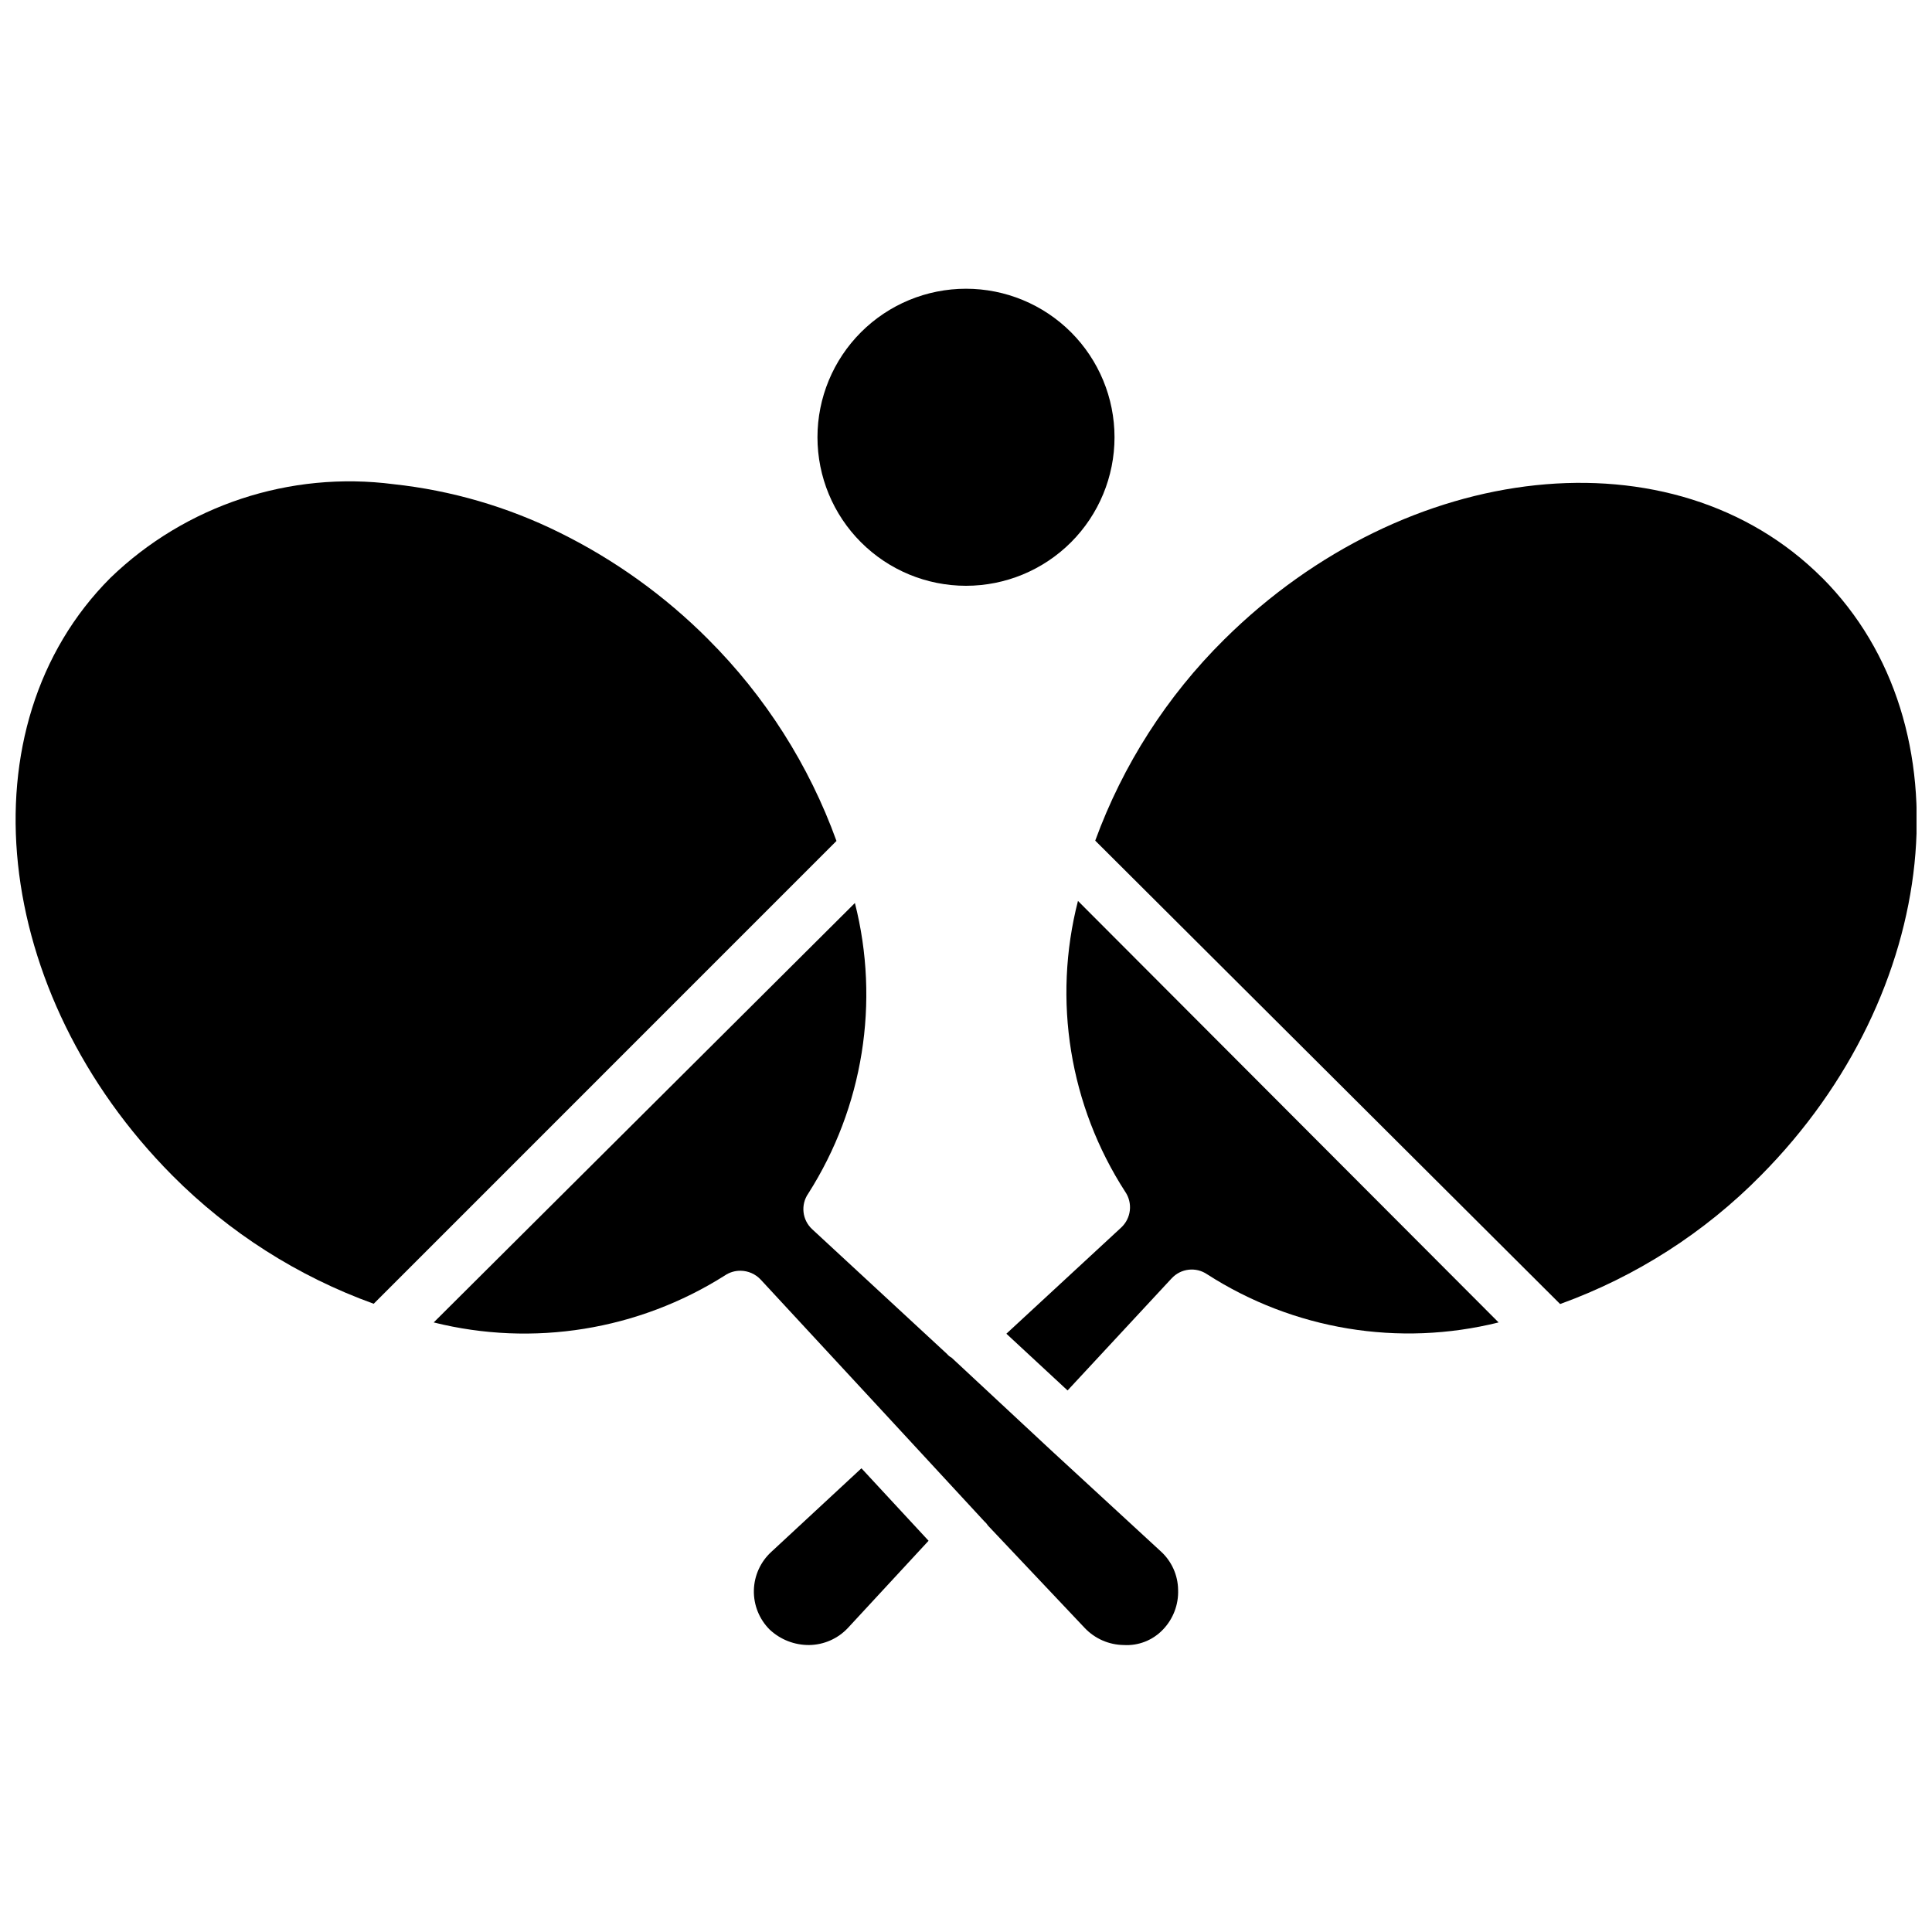 <?xml version="1.0" encoding="UTF-8"?>
<!-- Uploaded to: ICON Repo, www.svgrepo.com, Generator: ICON Repo Mixer Tools -->
<svg width="800px" height="800px" version="1.1" viewBox="144 144 512 512" xmlns="http://www.w3.org/2000/svg">
 <defs>
  <clipPath id="b">
   <path d="m148.09 271h217.91v219h-217.91z"/>
  </clipPath>
  <clipPath id="a">
   <path d="m434 271h217.9v219h-217.9z"/>
  </clipPath>
 </defs>
 <path d="m400 299.24c10.438 0 20.449-4.148 27.832-11.531 7.379-7.379 11.527-17.391 11.527-27.832 0-10.438-4.148-20.449-11.527-27.832-7.383-7.379-17.395-11.527-27.832-11.527-10.441 0-20.453 4.148-27.832 11.527-7.383 7.383-11.531 17.395-11.531 27.832 0 10.441 4.148 20.453 11.531 27.832 7.379 7.383 17.391 11.531 27.832 11.531z"/>
 <path d="m422.51 528.31-26.293-24.48c-0.48-0.258-0.91-0.605-1.258-1.023l-35.738-33.062c-2.648-2.457-3.086-6.484-1.023-9.449 14.562-22.859 19.035-50.719 12.359-76.988l-111.62 111.15c26.332 6.566 54.207 2.074 77.145-12.438 1.227-0.836 2.684-1.277 4.172-1.258 2.031 0.02 3.969 0.871 5.352 2.363l32.355 34.949 26.844 29.047c0.398 0.34 0.746 0.738 1.023 1.184l25.664 27.156c2.691 2.824 6.41 4.441 10.312 4.488 3.894 0.238 7.699-1.262 10.391-4.094 2.715-2.824 4.164-6.633 4.012-10.547-0.051-3.871-1.703-7.547-4.562-10.156z"/>
 <g clip-path="url(#b)">
  <path d="m331.67 313.41c-11.48-11.512-24.777-21.062-39.359-28.262-13.797-6.836-28.695-11.18-44.004-12.832-27.477-3.562-55.082 5.562-75.02 24.797-39.359 39.359-31.488 110.21 16.375 158.39h-0.004c15.059 15.145 33.285 26.762 53.375 34.008l122.64-122.65c-7.266-20.098-18.879-38.352-34.008-53.449z"/>
 </g>
 <path d="m348.44 555.23c-2.883 2.625-4.566 6.316-4.656 10.211-0.086 3.898 1.422 7.66 4.184 10.414 2.832 2.66 6.582 4.125 10.469 4.094 3.879-0.051 7.57-1.668 10.234-4.488l21.41-23.145-17.789-19.207z"/>
 <path d="m442.19 459.82c2.055 3.008 1.582 7.066-1.102 9.527l-30.387 28.102 16.215 15.035 27.551-29.676h0.004c2.434-2.672 6.465-3.144 9.445-1.102 22.887 14.711 50.828 19.324 77.227 12.75l-111.47-111.7c-6.762 26.312-2.223 54.25 12.516 77.066z"/>
 <g clip-path="url(#a)">
  <path d="m626.87 297.11c-39.359-39.359-110.21-31.488-158.46 16.375-15.176 15.031-26.84 33.23-34.164 53.293l123.2 122.8c20.062-7.246 38.246-18.895 53.215-34.086 47.863-48.254 55.262-119.26 16.219-158.39z"/>
 </g>
</svg>